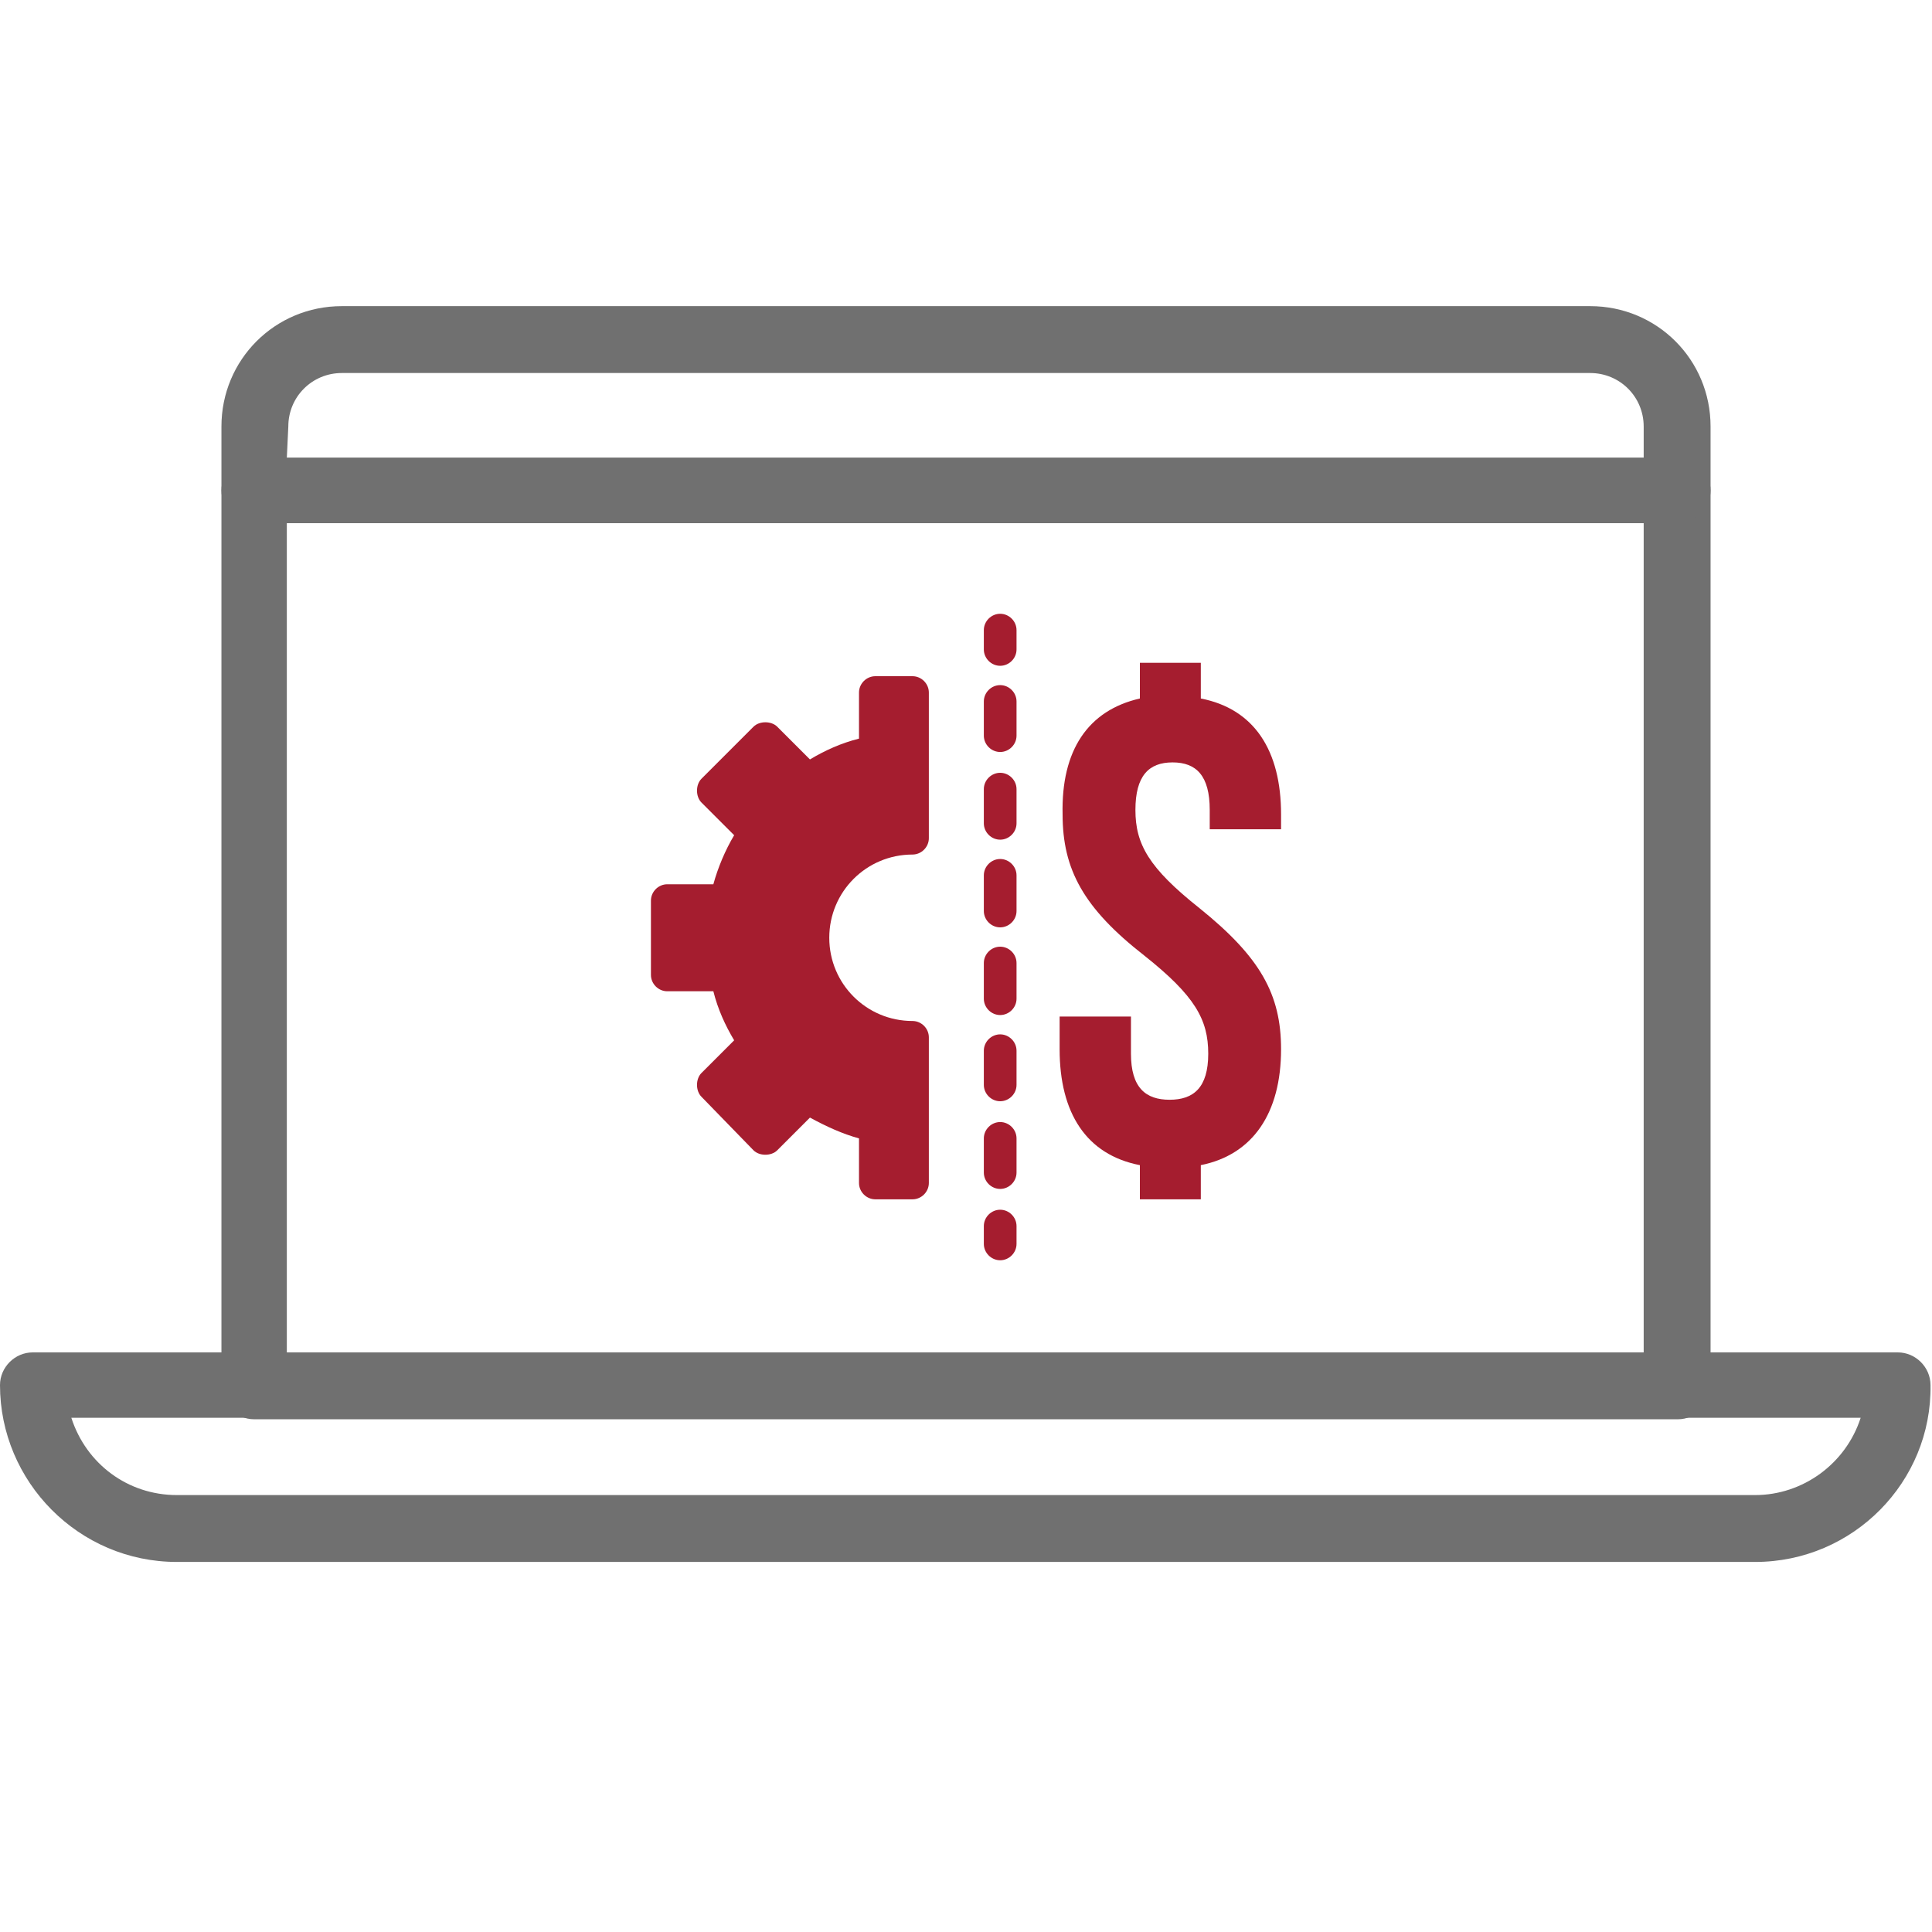 <?xml version="1.0" encoding="utf-8"?>
<!-- Generator: Adobe Illustrator 22.0.1, SVG Export Plug-In . SVG Version: 6.00 Build 0)  -->
<!DOCTYPE svg PUBLIC "-//W3C//DTD SVG 1.1//EN" "http://www.w3.org/Graphics/SVG/1.1/DTD/svg11.dtd">
<svg version="1.1" id="Layer_1" xmlns="http://www.w3.org/2000/svg" xmlns:xlink="http://www.w3.org/1999/xlink" x="0px" y="0px"
	 viewBox="0 0 130 130" style="enable-background:new 0 0 130 130;" xml:space="preserve">
<style type="text/css">
	.st0{fill:#707070;}
	.st1{fill:#A51D2F;}
</style>
<title>Cost</title>
<path class="st0" d="M112.9,95.5H17.1c-1.2,0-2.2-1-2.2-2.2l0,0V33c0-1.2,1-2.2,2.2-2.2h95.8c1.2,0,2.2,1,2.2,2.2v60.3
	C115.1,94.5,114.1,95.5,112.9,95.5z M19.3,91h91.3V35.2H19.3V91z"/>
<path class="st0" d="M112.9,35.2H17.1c-1.2,0-2.2-1-2.2-2.2c0,0,0,0,0,0v-4.3c0-4.5,3.6-8.1,8.1-8.1c0,0,0,0,0,0h84
	c4.5,0,8.1,3.6,8.1,8.1V33C115.1,34.2,114.1,35.2,112.9,35.2z M19.3,30.8h91.3v-2.1c0-2-1.6-3.6-3.6-3.6c0,0,0,0,0,0H23
	c-2,0-3.6,1.6-3.6,3.6L19.3,30.8z"/>
<path class="st0" d="M118.1,105.1H11.9C5.3,105.1,0,99.7,0,93.2C0,92,1,91,2.2,91h125.5c1.2,0,2.2,1,2.2,2.2
	C130,99.7,124.7,105.1,118.1,105.1z M4.8,95.4c1,3.1,3.8,5.2,7.1,5.2h106.2c3.2,0,6.1-2.1,7.1-5.2H4.8z"/>
<path class="st1" d="M68.4,83.7v-1.2c0-0.6-0.5-1.1-1.1-1.1c-0.6,0-1.1,0.5-1.1,1.1v1.2c0,0.6,0.5,1.1,1.1,1.1
	C67.9,84.8,68.4,84.3,68.4,83.7L68.4,83.7z"/>
<path class="st1" d="M66.2,55.4c0,0.6,0.5,1.1,1.1,1.1c0.6,0,1.1-0.5,1.1-1.1v-2.3c0-0.6-0.5-1.1-1.1-1.1c-0.6,0-1.1,0.5-1.1,1.1
	V55.4z"/>
<path class="st1" d="M66.2,49.5c0,0.6,0.5,1.1,1.1,1.1c0.6,0,1.1-0.5,1.1-1.1v-2.3c0-0.6-0.5-1.1-1.1-1.1c-0.6,0-1.1,0.5-1.1,1.1
	V49.5z"/>
<path class="st1" d="M66.2,61.3c0,0.6,0.5,1.1,1.1,1.1c0.6,0,1.1-0.5,1.1-1.1v-2.4c0-0.6-0.5-1.1-1.1-1.1c-0.6,0-1.1,0.5-1.1,1.1
	V61.3z"/>
<path class="st1" d="M66.2,70.7V73c0,0.6,0.5,1.1,1.1,1.1c0.6,0,1.1-0.5,1.1-1.1l0,0v-2.3c0-0.6-0.5-1.1-1.1-1.1
	C66.7,69.6,66.2,70.1,66.2,70.7z"/>
<path class="st1" d="M66.2,78.9c0,0.6,0.5,1.1,1.1,1.1c0.6,0,1.1-0.5,1.1-1.1v-2.3c0-0.6-0.5-1.1-1.1-1.1c-0.6,0-1.1,0.5-1.1,1.1
	V78.9z"/>
<path class="st1" d="M66.2,67.2c0,0.6,0.5,1.1,1.1,1.1c0.6,0,1.1-0.5,1.1-1.1v-2.4c0-0.6-0.5-1.1-1.1-1.1c-0.6,0-1.1,0.5-1.1,1.1
	V67.2z"/>
<path class="st1" d="M68.4,43.7v-1.3c0-0.6-0.5-1.1-1.1-1.1c-0.6,0-1.1,0.5-1.1,1.1v1.3c0,0.6,0.5,1.1,1.1,1.1
	C67.9,44.8,68.4,44.3,68.4,43.7z"/>
<path class="st1" d="M62.5,79.6v-9.8c0-0.6-0.5-1.1-1.1-1.1c-3.1,0-5.6-2.5-5.6-5.6s2.5-5.6,5.6-5.6c0,0,0,0,0,0
	c0.6,0,1.1-0.5,1.1-1.1v-9.8c0-0.6-0.5-1.1-1.1-1.1h-2.5c-0.6,0-1.1,0.5-1.1,1.1c0,0,0,0,0,0v3.1c-1.2,0.3-2.3,0.8-3.3,1.4l-2.2-2.2
	c-0.4-0.4-1.2-0.4-1.6,0c0,0,0,0,0,0l-3.5,3.5c-0.4,0.4-0.4,1.2,0,1.6c0,0,0,0,0,0l2.2,2.2c-0.6,1-1.1,2.2-1.4,3.3h-3.1
	c-0.6,0-1.1,0.5-1.1,1.1v5c0,0.6,0.5,1.1,1.1,1.1h3.1c0.3,1.2,0.8,2.3,1.4,3.3l-2.2,2.2c-0.4,0.4-0.4,1.2,0,1.6c0,0,0,0,0,0l3.5,3.6
	c0.4,0.4,1.2,0.4,1.6,0c0,0,0,0,0,0l2.2-2.2c1.1,0.6,2.2,1.1,3.3,1.4v3c0,0.6,0.5,1.1,1.1,1.1c0,0,0,0,0,0h2.5
	C62,80.7,62.5,80.2,62.5,79.6z"/>
<path class="st1" d="M76.7,47v-2.4h4.1V47c3.6,0.7,5.4,3.5,5.4,7.8v1h-4.8v-1.3c0-2.3-0.9-3.2-2.5-3.2s-2.5,0.9-2.5,3.2
	s0.9,3.9,4.3,6.6c4.1,3.3,5.5,5.8,5.5,9.5c0,4.3-1.9,7.1-5.4,7.8v2.3h-4.1v-2.3c-3.6-0.7-5.4-3.5-5.4-7.8v-2.2h4.8v2.5
	c0,2.3,1,3.1,2.6,3.1s2.6-0.8,2.6-3.1s-0.9-3.9-4.3-6.6c-4.1-3.2-5.5-5.8-5.5-9.5C71.4,50.5,73.2,47.8,76.7,47z"/>
</svg>
